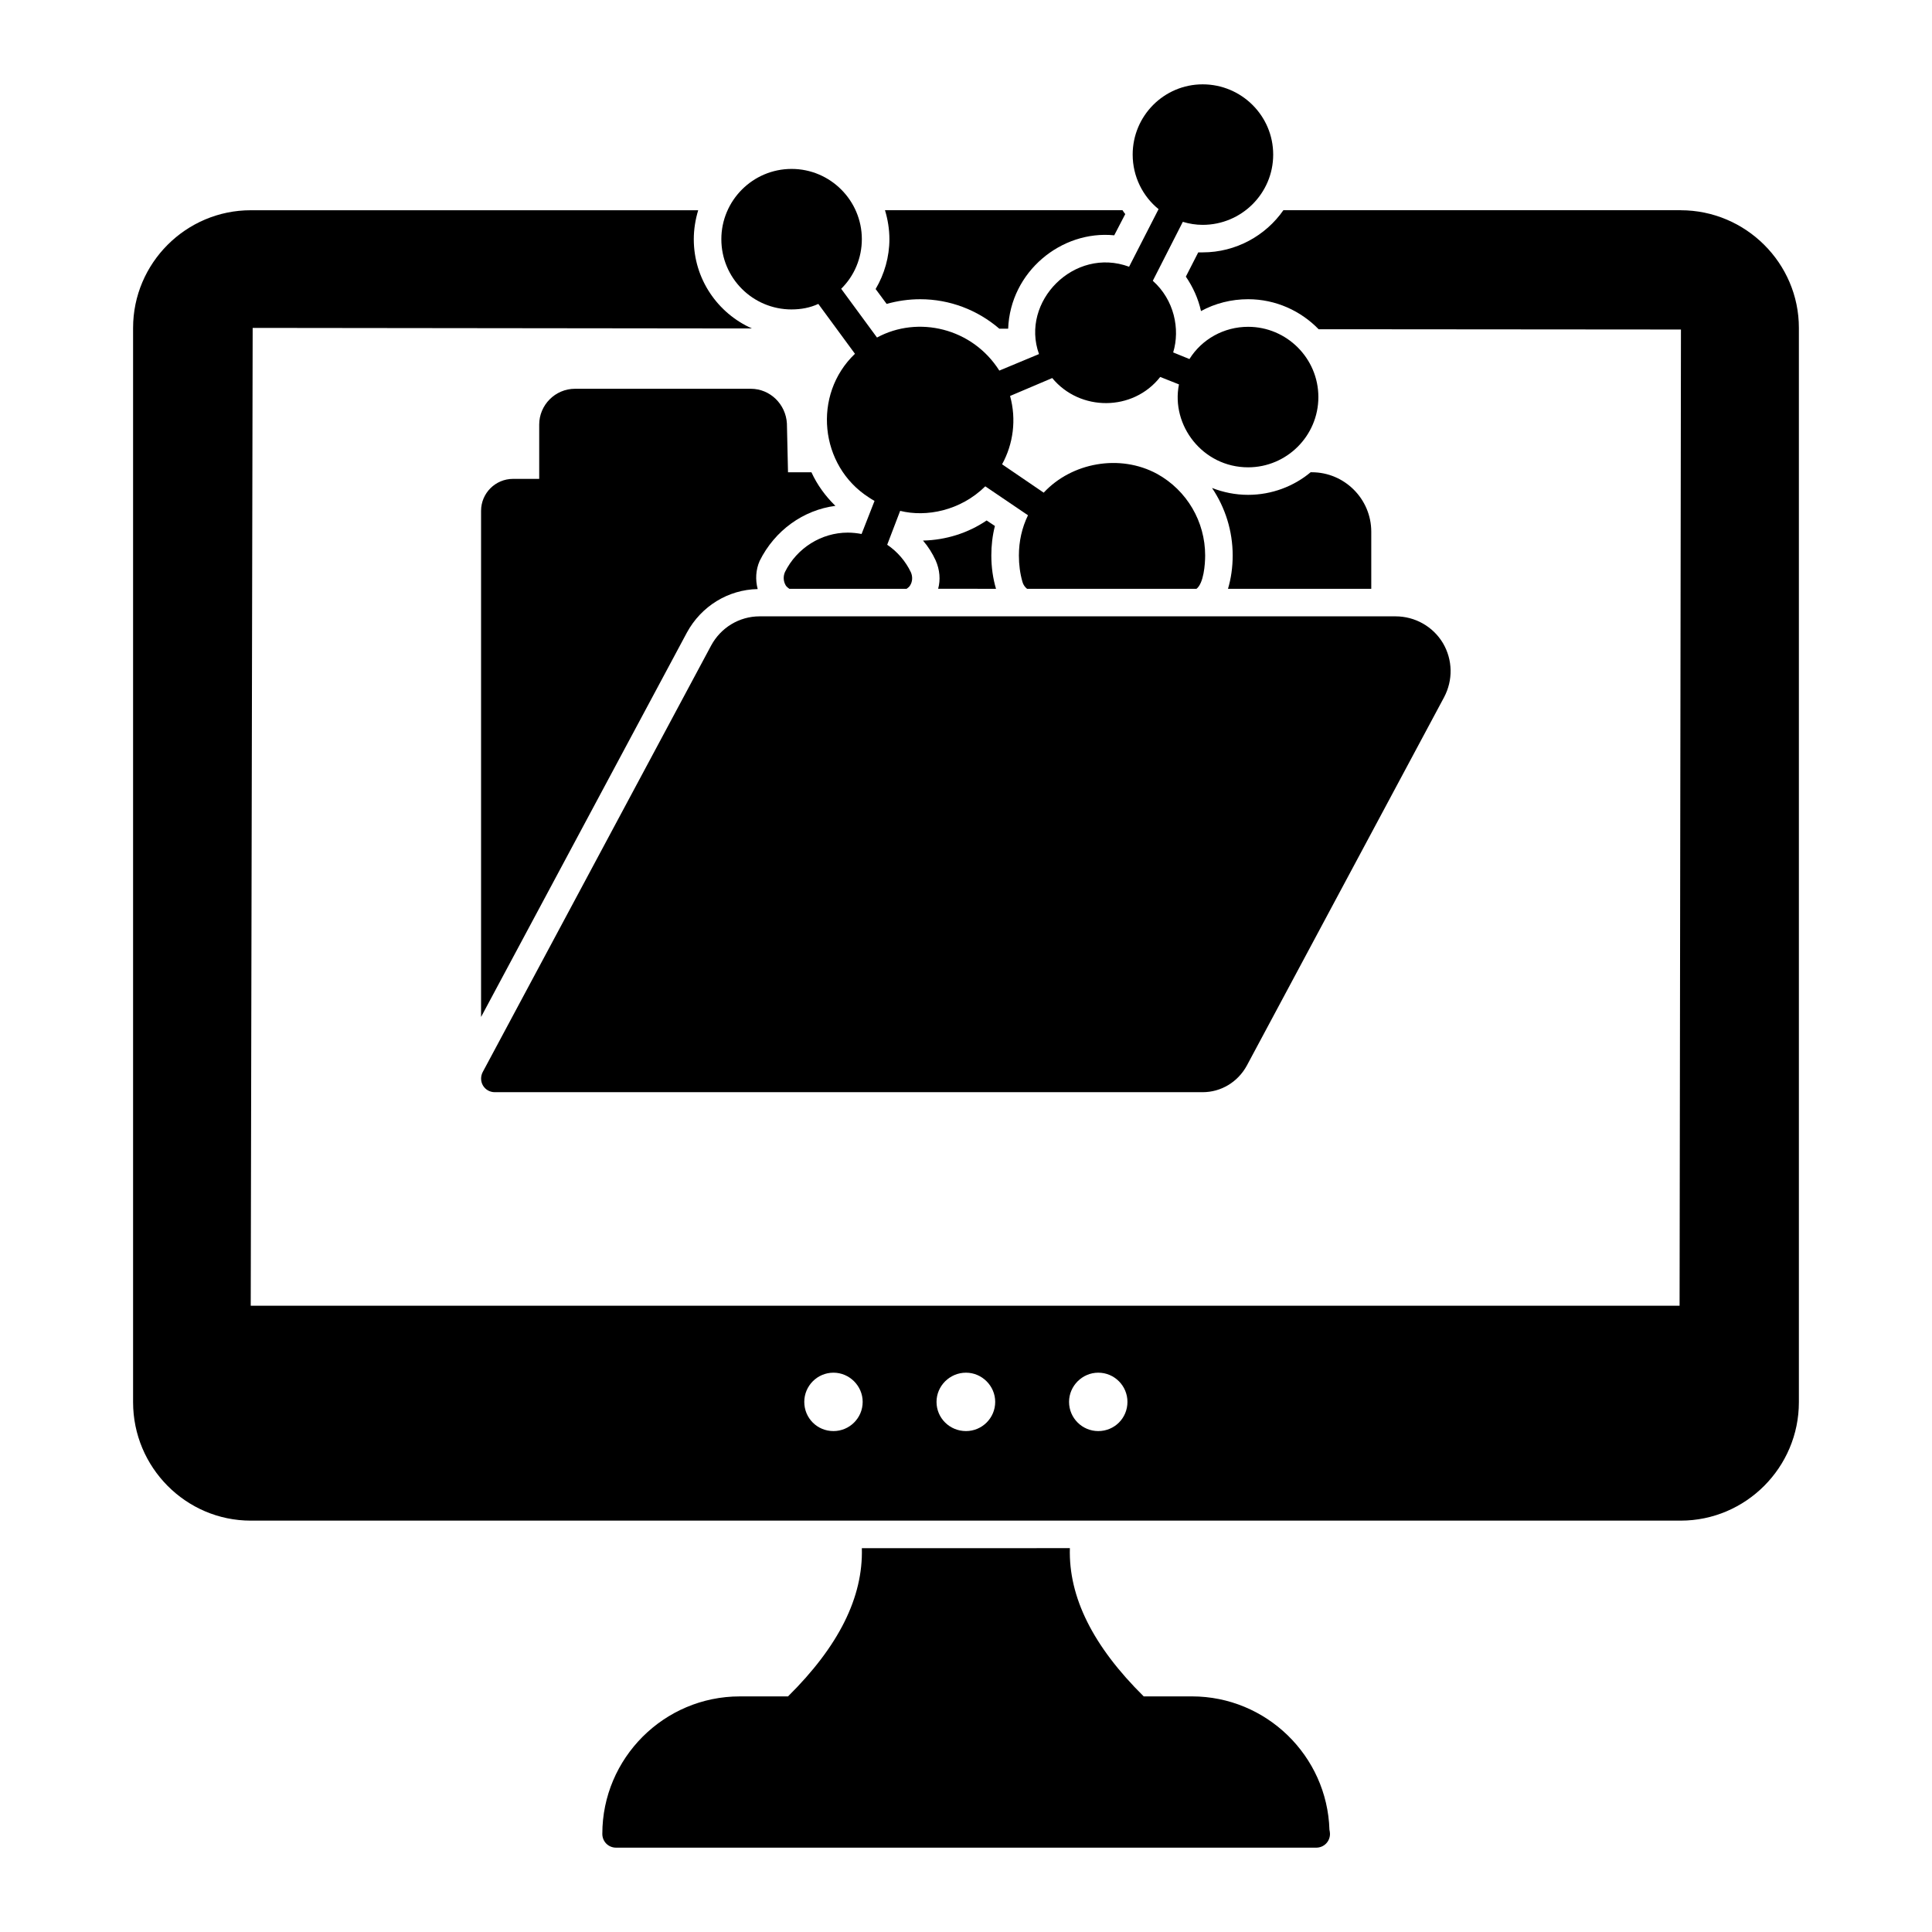 <?xml version="1.0" encoding="UTF-8"?>
<!-- Uploaded to: ICON Repo, www.iconrepo.com, Generator: ICON Repo Mixer Tools -->
<svg fill="#000000" width="800px" height="800px" version="1.1" viewBox="144 144 512 512" xmlns="http://www.w3.org/2000/svg">
 <g>
  <path d="m589.4 199.71h-105.29c-4.672 6.719-12.559 11.172-21.395 11.172h-1.168l-3.285 6.426c1.898 2.773 3.285 5.84 4.016 9.129 3.723-2.043 8.031-3.141 12.484-3.141 7.301 0 13.945 3.066 18.691 7.957h3.723l92.293 0.074-0.363 258.7h-378.66l0.512-259.13 126.54 0.145h5.769c-9.055-4.016-15.406-13.07-15.406-23.656 0-2.629 0.438-5.258 1.168-7.668h-118.58c-17.16 0-31.18 14.02-31.18 31.18v284.69c0 17.305 14.02 31.395 31.18 31.395h378.95c17.23 0 31.324-14.09 31.324-31.395v-284.69c0-17.16-14.094-31.18-31.324-31.18zm-224.52 323.54c-4.309 0-7.738-3.43-7.738-7.738 0-4.234 3.434-7.738 7.738-7.738 4.234 0 7.738 3.504 7.738 7.738 0 4.305-3.504 7.738-7.738 7.738zm35.121 0c-4.309 0-7.812-3.43-7.812-7.738 0-4.234 3.504-7.738 7.812-7.738 4.234 0 7.738 3.504 7.738 7.738 0 4.305-3.504 7.738-7.738 7.738zm35.047 0c-4.234 0-7.738-3.43-7.738-7.738 0-4.234 3.504-7.738 7.738-7.738 4.309 0 7.738 3.504 7.738 7.738 0 4.305-3.43 7.738-7.738 7.738z"/>
  <path d="m378.97 224.54c2.848-0.805 5.84-1.242 8.906-1.242 7.812 0 15.188 2.848 20.957 7.812h2.34c0.559-15.129 14.125-26.152 28.109-24.75l2.922-5.625c-0.219-0.293-0.512-0.656-0.73-1.023h-62.941c0.73 2.41 1.168 5.039 1.168 7.668 0 4.676-1.312 9.273-3.652 13.215z"/>
  <path d="m459.87 593.56h-12.777c-13.434-13.289-19.934-26.285-19.566-39.285l-55.129 0.004c0.363 12.996-6.133 25.992-19.566 39.285h-12.777c-20.078 0-36.434 16.355-36.434 36.434 0 2.043 1.605 3.652 3.652 3.652h185.39 0.145c2.043 0 3.652-1.605 3.652-3.652 0-0.367-0.074-0.73-0.145-1.098-0.59-19.566-16.727-35.34-36.441-35.34z"/>
  <path d="m365.39 278.06c-2.629-2.555-4.82-5.551-6.352-8.906h-6.207l-0.293-12.926c-0.293-5.113-4.453-9.199-9.566-9.199h-46.586c-5.258 0-9.492 4.309-9.492 9.492v14.387h-6.938c-4.672 0-8.469 3.797-8.469 8.469v134.13l54.543-101.86c3.797-7.008 10.953-11.391 18.766-11.535-0.656-2.481-0.512-5.113 0.512-7.449 4.016-8.109 11.609-13.512 20.082-14.605z"/>
  <path d="m405.47 281.93c-4.965 3.359-10.805 5.184-16.867 5.328 1.387 1.605 2.484 3.359 3.359 5.258 1.094 2.481 1.312 5.113 0.656 7.519l15.336 0.004c-0.805-2.703-1.242-5.695-1.242-8.836 0-2.629 0.293-5.258 0.949-7.812z"/>
  <path d="m491.63 269.15h-0.293c-4.453 3.723-10.297 5.988-16.574 5.988-3.359 0-6.57-0.656-9.566-1.824 3.504 5.184 5.477 11.391 5.477 17.887 0 3.141-0.438 6.133-1.242 8.836h37.969v-15.113c0.004-8.691-7.078-15.773-15.77-15.773z"/>
  <path d="m275.14 433.44h187.58c4.82 0 9.273-2.629 11.684-7.012l52.277-97.621c2.41-4.527 2.336-9.93-0.293-14.387-2.629-4.379-7.375-7.082-12.559-7.082h-168.52c-5.402 0-10.297 2.992-12.852 7.738l-60.531 113.03c-0.582 1.098-0.582 2.484 0.074 3.582 0.66 1.094 1.828 1.754 3.141 1.754z"/>
  <path d="m353.78 226c2.481 0 4.891-0.438 7.082-1.461l9.711 13.219c-11.34 10.816-9.375 29.688 3.652 38.043 0.512 0.363 1.023 0.656 1.535 0.949l-3.434 8.762c-1.168-0.219-2.41-0.363-3.652-0.363-7.008 0-13.508 4.09-16.648 10.441-0.512 1.168-0.438 2.481 0.219 3.578 0.234 0.367 0.598 0.621 0.945 0.879h31.062c0.34-0.254 0.691-0.492 0.922-0.879 0.656-1.023 0.73-2.336 0.219-3.504-1.387-2.922-3.578-5.477-6.277-7.301l3.434-8.98c6.918 1.727 15.977-0.02 22.562-6.5l11.316 7.668c-1.605 3.285-2.41 6.938-2.41 10.66 0 2.41 0.293 4.746 0.949 7.012 0.211 0.766 0.66 1.375 1.227 1.828h44.879c1.914-1.48 2.305-6.445 2.305-8.84 0-8.98-4.82-17.23-12.707-21.613-9.93-5.402-22.707-2.992-30.082 4.965l-11.027-7.519c2.957-5.367 3.844-11.859 2.117-18.109l11.172-4.746c7.332 8.891 21.418 8.906 28.621-0.293l4.965 1.973c-2.172 10.844 6.301 21.977 18.328 21.977 10.223 0 18.617-8.324 18.617-18.621 0-10.293-8.398-18.617-18.617-18.617-6.426 0-12.266 3.285-15.551 8.543l-4.309-1.754c1.887-6.203 0.262-13.949-5.402-18.984l7.957-15.625c1.68 0.508 3.434 0.801 5.258 0.801 10.297 0 18.691-8.324 18.691-18.617 0-10.297-8.395-18.621-18.691-18.621-10.223 0-18.547 8.324-18.547 18.617 0 5.84 2.703 11.098 6.863 14.457l-7.812 15.262c-14.559-5.383-28.879 9.258-23.875 23.145l-10.516 4.379c-7.133-11.277-21.523-14.664-32.418-8.762l-9.492-12.922c3.504-3.43 5.477-8.18 5.477-13.145 0-10.223-8.324-18.617-18.617-18.617-10.297 0-18.617 8.398-18.617 18.617-0.004 10.297 8.32 18.621 18.617 18.621z"/>
 </g>
</svg>